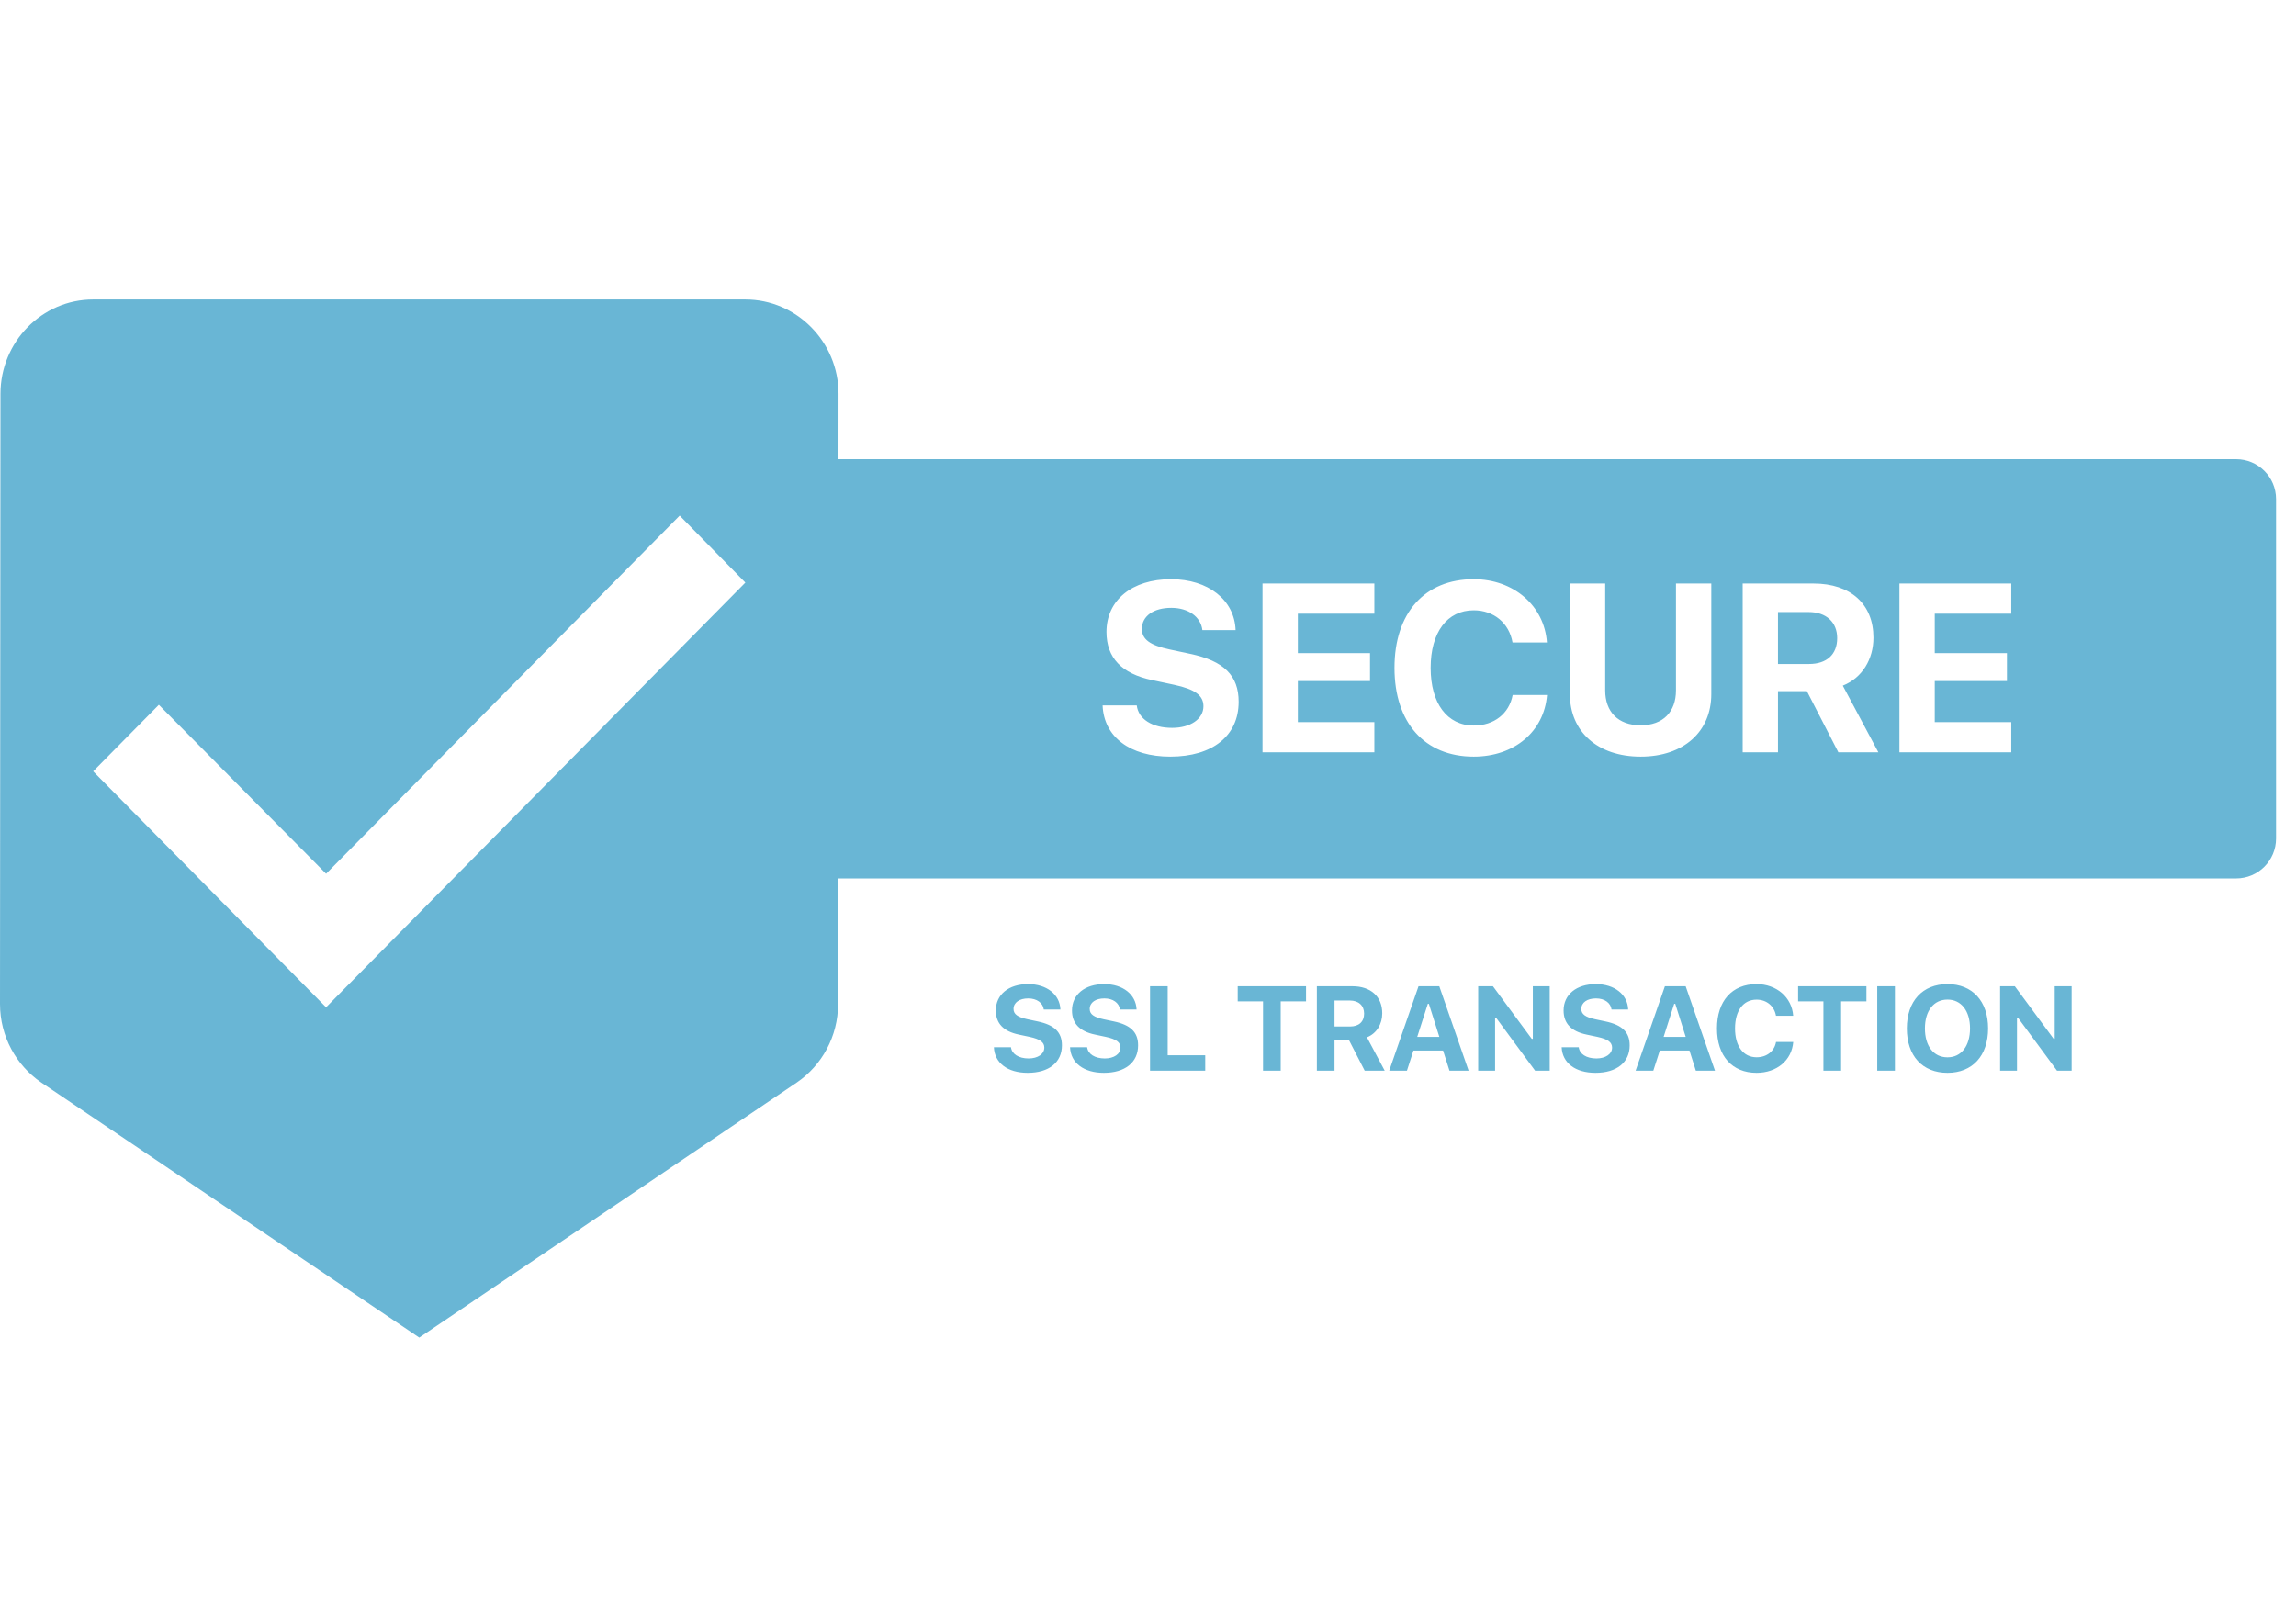 <svg xmlns="http://www.w3.org/2000/svg" width="115" height="80" viewBox="0 0 115 80" fill="none"><path fill-rule="evenodd" clip-rule="evenodd" d="M37.333 15H4.667C2.1 15 0.023 17.127 0.023 19.727L0 50.289C0 51.92 0.817 53.362 2.053 54.213L21 67L39.923 54.213C41.16 53.362 41.977 51.92 41.977 50.289L41.981 44L42 44H112C113.105 44 114 43.105 114 42V25C114 23.895 113.105 23 112 23H42L41.998 23L42 19.727C42 17.127 39.9 15 37.333 15ZM16.333 50.455L4.667 38.636L7.957 35.304L16.333 43.766L34.043 25.826L37.333 29.182L16.333 50.455ZM58.613 37.9C56.597 37.9 55.291 36.91 55.226 35.334H56.937C57.019 36.02 57.711 36.459 58.707 36.459C59.627 36.459 60.277 36.014 60.277 35.375C60.277 34.836 59.855 34.525 58.818 34.303L57.716 34.068C56.175 33.746 55.42 32.943 55.42 31.654C55.42 30.061 56.703 29.012 58.654 29.012C60.517 29.012 61.836 30.055 61.888 31.561H60.224C60.142 30.893 59.521 30.447 58.666 30.447C57.781 30.447 57.195 30.857 57.195 31.502C57.195 32.023 57.599 32.322 58.59 32.533L59.609 32.75C61.308 33.107 62.041 33.84 62.041 35.152C62.041 36.857 60.734 37.9 58.613 37.9ZM65.006 36.172H68.838V37.684H63.236V29.229H68.838V30.74H65.006V32.715H68.621V34.115H65.006V36.172ZM73.813 37.9C75.852 37.9 77.34 36.641 77.487 34.812H75.764C75.594 35.744 74.833 36.342 73.819 36.342C72.483 36.342 71.657 35.234 71.657 33.453C71.657 31.672 72.483 30.57 73.813 30.57C74.821 30.57 75.588 31.209 75.758 32.182H77.481C77.352 30.342 75.817 29.012 73.813 29.012C71.358 29.012 69.846 30.705 69.846 33.453C69.846 36.207 71.364 37.9 73.813 37.9ZM78.63 29.229H80.4V34.584C80.4 35.65 81.044 36.33 82.175 36.33C83.306 36.33 83.944 35.65 83.944 34.584V29.229H85.714V34.766C85.714 36.641 84.337 37.9 82.175 37.9C80.013 37.9 78.63 36.641 78.63 34.766V29.229ZM89.054 30.658H90.589C91.468 30.658 92.019 31.162 92.019 31.965C92.019 32.779 91.498 33.26 90.607 33.26H89.054V30.658ZM89.054 34.619H90.501L92.078 37.684H94.082L92.3 34.344C93.273 33.957 93.835 33.02 93.835 31.941C93.835 30.26 92.693 29.229 90.835 29.229H87.285V37.684H89.054V34.619ZM96.906 36.172H100.738V37.684H95.137V29.229H100.738V30.74H96.906V32.715H100.522V34.115H96.906V36.172ZM51.475 53.737C50.467 53.737 49.814 53.242 49.782 52.454H50.637C50.678 52.797 51.024 53.017 51.522 53.017C51.982 53.017 52.307 52.794 52.307 52.475C52.307 52.205 52.096 52.05 51.578 51.938L51.027 51.821C50.257 51.66 49.879 51.259 49.879 50.614C49.879 49.817 50.52 49.293 51.496 49.293C52.427 49.293 53.087 49.815 53.113 50.567H52.281C52.24 50.233 51.929 50.011 51.502 50.011C51.059 50.011 50.766 50.216 50.766 50.538C50.766 50.799 50.968 50.948 51.464 51.054L51.973 51.162C52.823 51.341 53.189 51.707 53.189 52.363C53.189 53.216 52.536 53.737 51.475 53.737ZM55.29 53.737C54.282 53.737 53.629 53.242 53.596 52.454H54.452C54.493 52.797 54.839 53.017 55.337 53.017C55.797 53.017 56.122 52.794 56.122 52.475C56.122 52.205 55.911 52.05 55.392 51.938L54.842 51.821C54.071 51.66 53.693 51.259 53.693 50.614C53.693 49.817 54.335 49.293 55.31 49.293C56.242 49.293 56.901 49.815 56.928 50.567H56.096C56.055 50.233 55.744 50.011 55.316 50.011C54.874 50.011 54.581 50.216 54.581 50.538C54.581 50.799 54.783 50.948 55.278 51.054L55.788 51.162C56.638 51.341 57.004 51.707 57.004 52.363C57.004 53.216 56.35 53.737 55.29 53.737ZM60.367 52.858H58.486V49.401H57.602V53.629H60.367V52.858ZM64.147 50.157V53.629H63.262V50.157H61.994V49.401H65.416V50.157H64.147ZM66.843 50.116H67.61C68.05 50.116 68.325 50.368 68.325 50.77C68.325 51.177 68.064 51.417 67.619 51.417H66.843V50.116ZM66.843 52.097H67.566L68.354 53.629H69.356L68.466 51.959C68.952 51.766 69.233 51.297 69.233 50.758C69.233 49.917 68.662 49.401 67.733 49.401H65.958V53.629H66.843V52.097ZM73.558 53.629H72.6L72.28 52.621H70.795L70.47 53.629H69.582L71.05 49.401H72.09L73.558 53.629ZM71.568 50.28H71.516L70.985 51.938H72.093L71.568 50.28ZM74.885 53.629V50.983H74.938L76.889 53.629H77.621V49.401H76.775V52.035H76.722L74.777 49.401H74.038V53.629H74.885ZM79.913 53.737C78.905 53.737 78.251 53.242 78.219 52.454H79.075C79.116 52.797 79.462 53.017 79.96 53.017C80.419 53.017 80.745 52.794 80.745 52.475C80.745 52.205 80.534 52.05 80.015 51.938L79.464 51.821C78.694 51.66 78.316 51.259 78.316 50.614C78.316 49.817 78.958 49.293 79.933 49.293C80.865 49.293 81.524 49.815 81.55 50.567H80.718C80.677 50.233 80.367 50.011 79.939 50.011C79.497 50.011 79.204 50.216 79.204 50.538C79.204 50.799 79.406 50.948 79.901 51.054L80.411 51.162C81.26 51.341 81.626 51.707 81.626 52.363C81.626 53.216 80.973 53.737 79.913 53.737ZM84.94 53.629H85.898L84.43 49.401H83.39L81.923 53.629H82.81L83.135 52.621H84.621L84.94 53.629ZM83.856 50.28H83.909L84.433 51.938H83.326L83.856 50.28ZM89.818 52.193C89.745 53.107 89.001 53.737 87.981 53.737C86.757 53.737 85.998 52.891 85.998 51.514C85.998 50.14 86.754 49.293 87.981 49.293C88.983 49.293 89.751 49.958 89.816 50.878H88.954C88.869 50.392 88.485 50.072 87.981 50.072C87.316 50.072 86.903 50.623 86.903 51.514C86.903 52.404 87.316 52.958 87.984 52.958C88.491 52.958 88.872 52.659 88.957 52.193H89.818ZM92.215 53.629V50.157H93.484V49.401H90.062V50.157H91.33V53.629H92.215ZM94.911 49.401V53.629H94.026V49.401H94.911ZM97.545 49.293C96.3 49.293 95.508 50.143 95.508 51.514C95.508 52.885 96.288 53.737 97.545 53.737C98.793 53.737 99.578 52.885 99.578 51.514C99.578 50.145 98.79 49.293 97.545 49.293ZM97.545 50.069C98.23 50.069 98.673 50.629 98.673 51.514C98.673 52.395 98.233 52.961 97.545 52.961C96.847 52.961 96.414 52.395 96.414 51.514C96.414 50.629 96.856 50.069 97.545 50.069ZM101.025 50.983V53.629H100.179V49.401H100.917L102.862 52.035H102.915V49.401H103.762V53.629H103.029L101.078 50.983H101.025Z" fill="#69B6D5"></path></svg>
